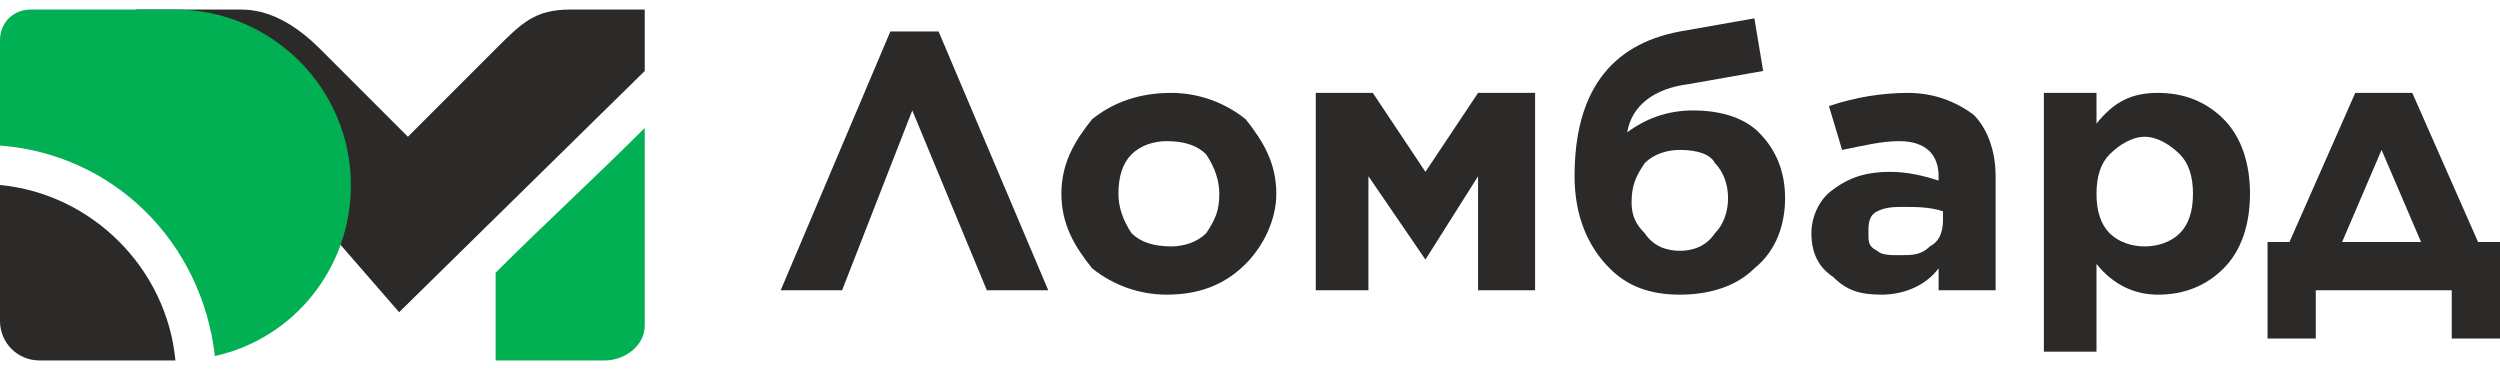 <svg xmlns="http://www.w3.org/2000/svg" xml:space="preserve" width="250px" height="37px" version="1.1" style="shape-rendering:geometricPrecision; text-rendering:geometricPrecision; image-rendering:optimizeQuality; fill-rule:evenodd; clip-rule:evenodd"
     viewBox="0 0 5.7 0.8"
     xmlns:xlink="http://www.w3.org/1999/xlink"
     xmlns:xodm="http://www.corel.com/coreldraw/odm/2003">
 <defs>
  <style type="text/css">
   <![CDATA[
    .fil2 {fill:#00B052}
    .fil3 {fill:#00B052}
    .fil1 {fill:#2B2A29}
    .fil0 {fill:#2B2A29;fill-rule:nonzero}
   ]]>
  </style>
 </defs>
    <g id="Слой_x0020_1">
        <path class="fil0" d="M0.31 0l0.24 0c0.06,0 0.12,0.03 0.18,0.09l0.2 0.2 0.2 -0.2c0.06,-0.06 0.09,-0.09 0.17,-0.09l0.17 0 0 0.14 -0.56 0.55 0 0c-0.2,-0.23 -0.4,-0.46 -0.6,-0.69z"/>
        <path class="fil1" d="M0.4 0.8l-0.31 0c-0.05,0 -0.09,-0.04 -0.09,-0.09l0 -0.31c0.21,0.02 0.38,0.19 0.4,0.4z"/>
        <path class="fil2" d="M0.07 0l0.33 0c0.22,0 0.4,0.18 0.4,0.4l0 0c0,0.19 -0.13,0.35 -0.31,0.39 -0.03,-0.26 -0.23,-0.46 -0.49,-0.48l0 -0.24c0,-0.04 0.03,-0.07 0.07,-0.07z"/>
        <path class="fil3" d="M1.47 0.27c0,0.15 0,0.3 0,0.45 0,0.05 -0.05,0.08 -0.09,0.08l-0.25 0 0 -0.2c0.11,-0.11 0.23,-0.22 0.34,-0.33z"/>
        <polygon class="fil0" points="2.14,0.05 2.39,0.64 2.25,0.64 2.08,0.23 1.92,0.64 1.78,0.64 2.03,0.05 "/>
        <path id="1" class="fil0" d="M2.66 0.65c-0.06,0 -0.12,-0.02 -0.17,-0.06 -0.04,-0.05 -0.07,-0.1 -0.07,-0.17l0 0c0,-0.07 0.03,-0.12 0.07,-0.17 0.05,-0.04 0.11,-0.06 0.18,-0.06 0.06,0 0.12,0.02 0.17,0.06 0.04,0.05 0.07,0.1 0.07,0.17l0 0c0,0.06 -0.03,0.12 -0.07,0.16 -0.05,0.05 -0.11,0.07 -0.18,0.07zm0.01 -0.11c0.03,0 0.06,-0.01 0.08,-0.03 0.02,-0.03 0.03,-0.05 0.03,-0.09l0 0c0,-0.03 -0.01,-0.06 -0.03,-0.09 -0.02,-0.02 -0.05,-0.03 -0.09,-0.03 -0.03,0 -0.06,0.01 -0.08,0.03 -0.02,0.02 -0.03,0.05 -0.03,0.09l0 0c0,0.03 0.01,0.06 0.03,0.09 0.02,0.02 0.05,0.03 0.09,0.03z"/>
        <polygon id="2" class="fil0" points="3,0.64 3,0.19 3.13,0.19 3.25,0.37 3.37,0.19 3.5,0.19 3.5,0.64 3.37,0.64 3.37,0.38 3.25,0.57 3.25,0.57 3.12,0.38 3.12,0.64 "/>
        <path id="3" class="fil0" d="M3.83 0.65c-0.07,0 -0.12,-0.02 -0.16,-0.06 -0.05,-0.05 -0.08,-0.12 -0.08,-0.21l0 0c0,-0.19 0.08,-0.3 0.24,-0.33l0.17 -0.03 0.02 0.12 -0.17 0.03c-0.08,0.01 -0.13,0.05 -0.14,0.11 0.04,-0.03 0.09,-0.05 0.15,-0.05 0.07,0 0.12,0.02 0.15,0.05 0.04,0.04 0.06,0.09 0.06,0.15l0 0c0,0.06 -0.02,0.12 -0.07,0.16 -0.04,0.04 -0.1,0.06 -0.17,0.06zm0 -0.1c0.03,0 0.06,-0.01 0.08,-0.04 0.02,-0.02 0.03,-0.05 0.03,-0.08l0 0c0,-0.03 -0.01,-0.06 -0.03,-0.08 -0.01,-0.02 -0.04,-0.03 -0.08,-0.03 -0.03,0 -0.06,0.01 -0.08,0.03 -0.02,0.03 -0.03,0.05 -0.03,0.09l0 0c0,0.03 0.01,0.05 0.03,0.07 0.02,0.03 0.05,0.04 0.08,0.04z"/>
        <path id="4" class="fil0" d="M4.29 0.65c-0.05,0 -0.08,-0.01 -0.11,-0.04 -0.03,-0.02 -0.05,-0.05 -0.05,-0.1l0 0c0,-0.04 0.02,-0.08 0.05,-0.1 0.04,-0.03 0.08,-0.04 0.13,-0.04 0.04,0 0.08,0.01 0.11,0.02l0 -0.01c0,-0.05 -0.03,-0.08 -0.09,-0.08 -0.04,0 -0.08,0.01 -0.13,0.02l-0.03 -0.1c0.06,-0.02 0.12,-0.03 0.18,-0.03 0.06,0 0.11,0.02 0.15,0.05 0.03,0.03 0.05,0.08 0.05,0.14l0 0.26 -0.13 0 0 -0.05c-0.03,0.04 -0.08,0.06 -0.13,0.06zm0.04 -0.09c0.03,0 0.05,0 0.07,-0.02 0.02,-0.01 0.03,-0.03 0.03,-0.06l0 -0.02c-0.03,-0.01 -0.06,-0.01 -0.09,-0.01 -0.02,0 -0.04,0 -0.06,0.01 -0.02,0.01 -0.02,0.03 -0.02,0.05l0 0c0,0.02 0,0.03 0.02,0.04 0.01,0.01 0.03,0.01 0.05,0.01z"/>
        <path id="5" class="fil0" d="M4.66 0.78l0 -0.59 0.12 0 0 0.07c0.04,-0.05 0.08,-0.07 0.14,-0.07 0.06,0 0.11,0.02 0.15,0.06 0.04,0.04 0.06,0.1 0.06,0.17l0 0c0,0.07 -0.02,0.13 -0.06,0.17 -0.04,0.04 -0.09,0.06 -0.15,0.06 -0.05,0 -0.1,-0.02 -0.14,-0.07l0 0.2 -0.12 0zm0.15 -0.27c0.02,0.02 0.05,0.03 0.08,0.03 0.03,0 0.06,-0.01 0.08,-0.03 0.02,-0.02 0.03,-0.05 0.03,-0.09l0 0c0,-0.04 -0.01,-0.07 -0.03,-0.09 -0.02,-0.02 -0.05,-0.04 -0.08,-0.04 -0.03,0 -0.06,0.02 -0.08,0.04 -0.02,0.02 -0.03,0.05 -0.03,0.09l0 0c0,0.04 0.01,0.07 0.03,0.09z"/>
        <path id="6" class="fil0" d="M5.5 0.19l0.15 0.34 0.05 0 0 0.22 -0.11 0 0 -0.11 -0.31 0 0 0.11 -0.11 0 0 -0.22 0.05 0 0.15 -0.34 0.13 0zm-0.07 0.13l-0.09 0.21 0.18 0 -0.09 -0.21z"/>
 </g>
</svg>